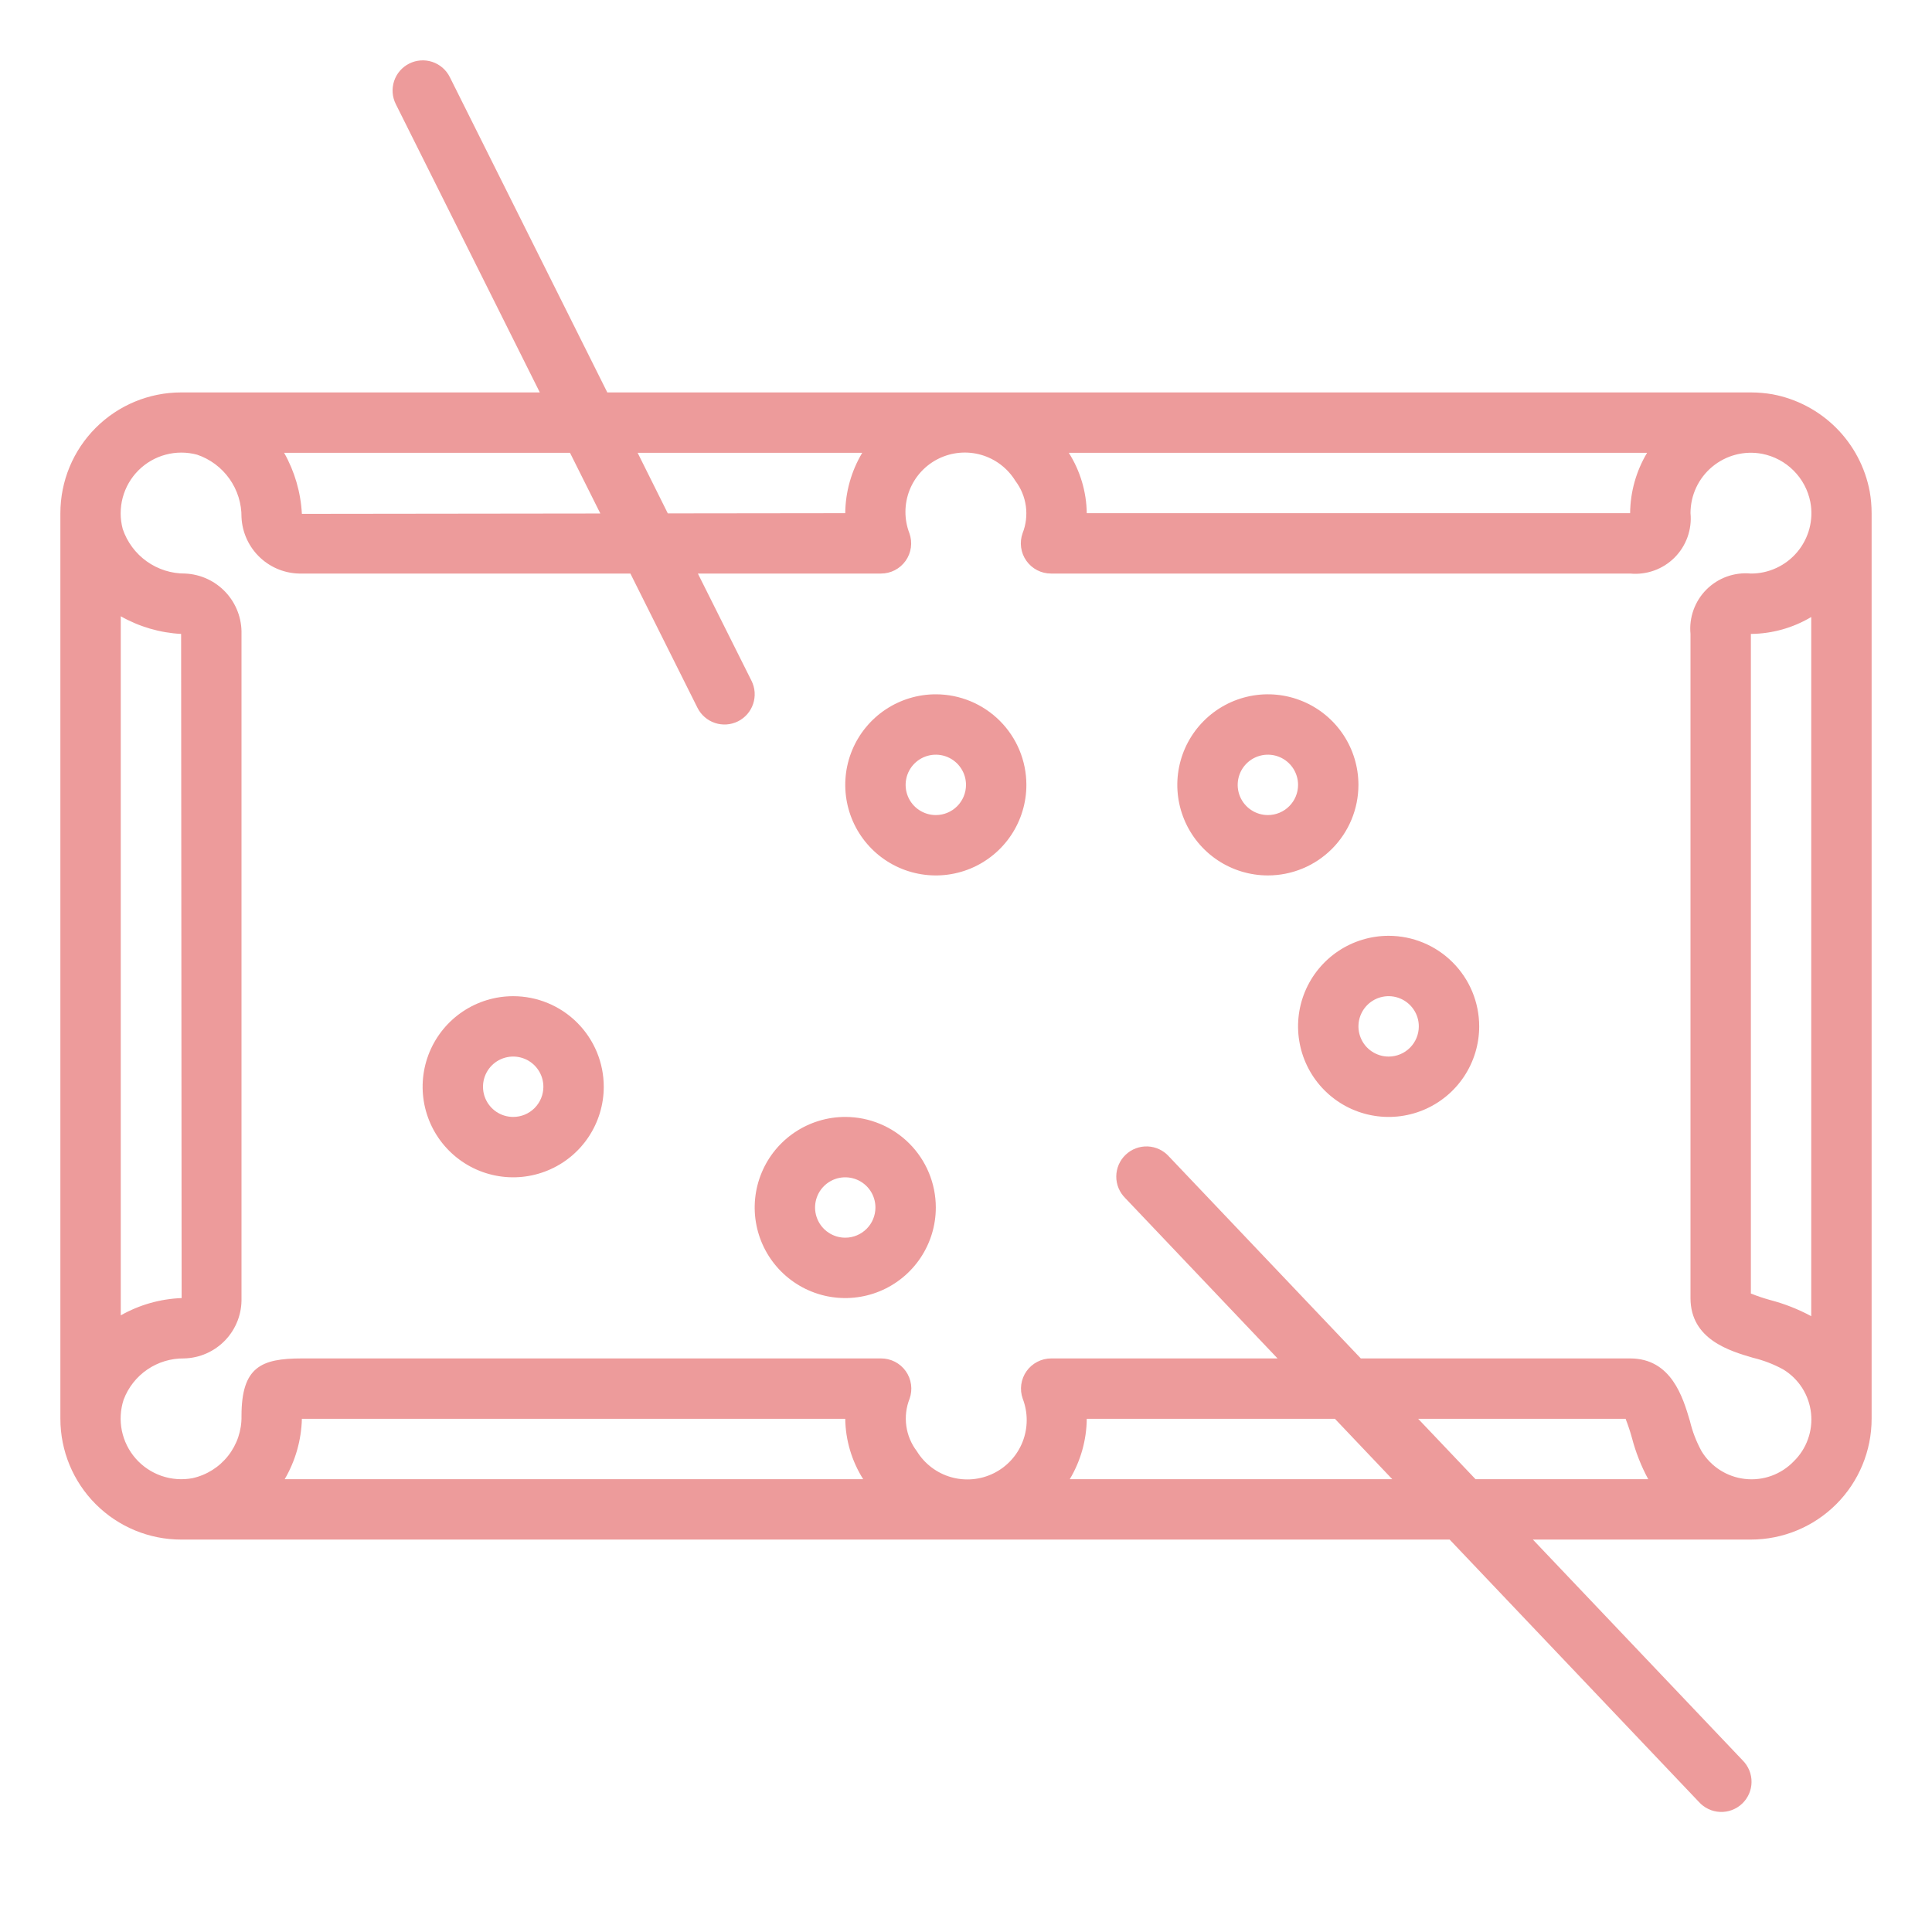 <?xml version="1.0" encoding="UTF-8"?> <svg xmlns="http://www.w3.org/2000/svg" width="91" height="91" viewBox="0 0 91 91" fill="none"> <path d="M88.156 24.172C88.156 23.83 88.126 23.489 88.067 23.152C87.854 22.016 87.304 20.971 86.487 20.154C85.669 19.336 84.624 18.785 83.488 18.572C83.152 18.514 82.811 18.484 82.469 18.484H28.605L21.186 3.63C21.017 3.292 20.722 3.036 20.364 2.916C20.187 2.857 20 2.833 19.813 2.847C19.627 2.86 19.445 2.909 19.278 2.993C18.94 3.161 18.683 3.457 18.564 3.815C18.445 4.173 18.472 4.564 18.641 4.901L25.426 18.484H8.531C7.023 18.484 5.576 19.084 4.51 20.15C3.443 21.217 2.844 22.663 2.844 24.172V66.828C2.844 68.336 3.443 69.783 4.51 70.85C5.576 71.916 7.023 72.516 8.531 72.516H68.28L80.016 84.869C80.143 85.011 80.297 85.127 80.469 85.208C80.641 85.29 80.828 85.336 81.018 85.344C81.209 85.352 81.399 85.322 81.577 85.255C81.756 85.188 81.919 85.086 82.057 84.955C82.195 84.824 82.306 84.666 82.382 84.492C82.458 84.317 82.498 84.129 82.5 83.938C82.502 83.747 82.466 83.558 82.393 83.382C82.32 83.206 82.213 83.046 82.078 82.912L72.201 72.516H82.469C83.977 72.516 85.424 71.916 86.49 70.85C87.557 69.783 88.156 68.336 88.156 66.828V24.172ZM85.312 61.994C84.698 61.663 84.046 61.407 83.37 61.231C83.064 61.146 82.764 61.045 82.469 60.927V29.859C83.471 29.85 84.452 29.575 85.312 29.062V61.994ZM77.58 21.328C77.066 22.188 76.79 23.17 76.781 24.172H51.188C51.174 23.164 50.881 22.18 50.342 21.328H77.58ZM40.612 21.328C40.098 22.189 39.822 23.17 39.812 24.172L31.455 24.182L30.033 21.327L40.612 21.328ZM28.277 24.187L14.219 24.204C14.166 23.194 13.88 22.209 13.383 21.328H26.848L28.277 24.187ZM5.688 29.027C6.558 29.521 7.532 29.806 8.531 29.859L8.555 61.141C7.548 61.179 6.565 61.459 5.688 61.955V29.027ZM13.41 69.672C13.915 68.807 14.194 67.829 14.219 66.828H39.812C39.826 67.836 40.119 68.82 40.658 69.672H13.41ZM50.388 69.672C50.902 68.811 51.178 67.83 51.188 66.828H62.877L65.578 69.672H50.388ZM66.798 66.828H76.568C76.684 67.123 76.784 67.425 76.868 67.731C77.045 68.406 77.302 69.058 77.634 69.672H69.5L66.798 66.828ZM84.479 68.84C84.186 69.142 83.827 69.374 83.431 69.516C83.034 69.658 82.61 69.708 82.192 69.66C81.773 69.613 81.371 69.471 81.016 69.244C80.661 69.017 80.362 68.711 80.144 68.351C79.899 67.903 79.715 67.425 79.597 66.929C79.272 65.833 78.732 63.984 76.781 63.984H64.097L55.062 54.475C54.935 54.332 54.781 54.217 54.609 54.135C54.437 54.053 54.25 54.007 54.06 53.999C53.87 53.991 53.679 54.022 53.501 54.088C53.322 54.155 53.159 54.257 53.021 54.389C52.883 54.52 52.772 54.677 52.696 54.852C52.62 55.027 52.58 55.215 52.578 55.406C52.576 55.596 52.612 55.785 52.685 55.961C52.758 56.138 52.865 56.297 53 56.431L60.175 63.984H49.511C49.284 63.984 49.059 64.039 48.858 64.144C48.656 64.249 48.482 64.4 48.35 64.586C48.219 64.772 48.135 64.986 48.103 65.212C48.072 65.437 48.096 65.667 48.172 65.881C48.423 66.532 48.422 67.253 48.169 67.903C47.916 68.553 47.429 69.085 46.803 69.394C46.178 69.703 45.46 69.767 44.789 69.574C44.119 69.381 43.545 68.944 43.181 68.349C42.917 68.002 42.747 67.593 42.688 67.16C42.629 66.728 42.682 66.288 42.843 65.882C42.919 65.667 42.943 65.437 42.911 65.211C42.88 64.985 42.795 64.77 42.663 64.583C42.531 64.397 42.355 64.246 42.153 64.141C41.949 64.037 41.724 63.983 41.496 63.984H14.219C12.293 63.984 11.375 64.389 11.375 66.696C11.388 67.376 11.164 68.039 10.743 68.573C10.322 69.107 9.729 69.479 9.064 69.625C8.577 69.716 8.074 69.678 7.605 69.516C7.137 69.353 6.718 69.072 6.391 68.699C6.064 68.326 5.84 67.874 5.74 67.389C5.641 66.903 5.669 66.4 5.823 65.928C6.04 65.351 6.429 64.855 6.938 64.507C7.447 64.159 8.05 63.977 8.666 63.984C9.031 63.976 9.391 63.896 9.724 63.748C10.058 63.601 10.359 63.389 10.611 63.125C10.863 62.86 11.06 62.549 11.191 62.209C11.322 61.868 11.384 61.505 11.375 61.141V29.859C11.393 29.133 11.126 28.428 10.63 27.896C10.135 27.365 9.451 27.048 8.725 27.015C8.076 27.02 7.442 26.819 6.914 26.443C6.385 26.066 5.989 25.533 5.781 24.918C5.651 24.433 5.651 23.923 5.78 23.438C5.91 22.953 6.165 22.51 6.52 22.155C6.875 21.8 7.318 21.545 7.803 21.415C8.288 21.285 8.799 21.286 9.283 21.416C9.898 21.624 10.431 22.021 10.807 22.551C11.183 23.08 11.381 23.715 11.375 24.364C11.409 25.09 11.725 25.773 12.257 26.269C12.788 26.765 13.492 27.033 14.219 27.015H29.692L32.852 33.339C32.936 33.506 33.051 33.655 33.193 33.777C33.334 33.9 33.497 33.993 33.675 34.052C33.852 34.111 34.039 34.135 34.225 34.122C34.411 34.109 34.593 34.059 34.761 33.976C34.928 33.892 35.077 33.776 35.199 33.636C35.322 33.494 35.415 33.331 35.474 33.153C35.533 32.976 35.557 32.789 35.544 32.603C35.531 32.416 35.481 32.234 35.398 32.067L32.871 27.015H41.496C41.724 27.015 41.948 26.961 42.15 26.856C42.352 26.751 42.525 26.6 42.657 26.414C42.788 26.228 42.873 26.013 42.904 25.788C42.935 25.563 42.911 25.333 42.835 25.119C42.584 24.468 42.585 23.747 42.838 23.097C43.091 22.447 43.578 21.915 44.204 21.606C44.829 21.297 45.547 21.232 46.218 21.425C46.888 21.619 47.462 22.056 47.826 22.65C48.09 22.998 48.26 23.407 48.319 23.839C48.378 24.272 48.325 24.712 48.165 25.117C48.088 25.332 48.065 25.561 48.096 25.787C48.127 26.013 48.211 26.227 48.343 26.413C48.474 26.599 48.648 26.751 48.85 26.856C49.052 26.961 49.276 27.015 49.504 27.015H76.781C77.164 27.052 77.55 27.003 77.911 26.873C78.273 26.744 78.601 26.535 78.873 26.264C79.145 25.992 79.353 25.663 79.483 25.302C79.613 24.94 79.662 24.554 79.625 24.172C79.625 23.753 79.717 23.34 79.894 22.961C80.072 22.583 80.331 22.248 80.653 21.981C80.975 21.714 81.352 21.521 81.757 21.416C82.162 21.311 82.585 21.297 82.996 21.375C83.559 21.484 84.076 21.759 84.481 22.165C84.887 22.57 85.162 23.087 85.271 23.65C85.348 24.061 85.333 24.484 85.228 24.889C85.122 25.294 84.929 25.67 84.661 25.991C84.394 26.313 84.058 26.571 83.679 26.748C83.3 26.925 82.887 27.017 82.469 27.015C82.086 26.979 81.7 27.027 81.339 27.157C80.977 27.287 80.649 27.496 80.377 27.767C80.105 28.039 79.897 28.368 79.767 28.729C79.637 29.091 79.588 29.477 79.625 29.859V61.141C79.625 63.091 81.473 63.632 82.57 63.954C83.066 64.073 83.544 64.257 83.992 64.502C84.352 64.721 84.658 65.019 84.885 65.374C85.112 65.729 85.254 66.132 85.301 66.551C85.349 66.97 85.299 67.394 85.156 67.791C85.014 68.188 84.782 68.547 84.479 68.84Z" fill="#ED9B9B"></path> <path d="M24.172 46.922C23.328 46.922 22.503 47.172 21.802 47.641C21.101 48.109 20.554 48.776 20.231 49.555C19.908 50.335 19.824 51.192 19.988 52.02C20.153 52.847 20.559 53.607 21.156 54.204C21.752 54.8 22.512 55.207 23.34 55.371C24.167 55.536 25.025 55.451 25.804 55.128C26.584 54.806 27.25 54.259 27.719 53.557C28.187 52.856 28.438 52.031 28.438 51.188C28.438 50.056 27.988 48.971 27.188 48.171C26.388 47.371 25.303 46.922 24.172 46.922ZM24.172 52.609C23.891 52.609 23.616 52.526 23.382 52.37C23.148 52.214 22.966 51.991 22.858 51.732C22.751 51.472 22.723 51.186 22.777 50.91C22.832 50.634 22.968 50.381 23.166 50.182C23.365 49.983 23.619 49.848 23.895 49.793C24.17 49.738 24.456 49.766 24.716 49.874C24.976 49.981 25.198 50.164 25.354 50.398C25.51 50.631 25.594 50.906 25.594 51.188C25.594 51.565 25.444 51.926 25.177 52.193C24.911 52.46 24.549 52.609 24.172 52.609Z" fill="#ED9B9B"></path> <path d="M44.078 32.703C43.234 32.703 42.41 32.953 41.708 33.422C41.007 33.891 40.46 34.557 40.137 35.336C39.814 36.116 39.73 36.974 39.895 37.801C40.059 38.628 40.465 39.388 41.062 39.985C41.658 40.582 42.419 40.988 43.246 41.152C44.073 41.317 44.931 41.233 45.711 40.91C46.49 40.587 47.156 40.04 47.625 39.339C48.094 38.637 48.344 37.812 48.344 36.969C48.344 35.837 47.894 34.752 47.094 33.953C46.294 33.153 45.209 32.703 44.078 32.703ZM44.078 38.391C43.797 38.391 43.522 38.307 43.288 38.151C43.054 37.995 42.872 37.773 42.764 37.513C42.657 37.253 42.629 36.967 42.684 36.691C42.738 36.416 42.874 36.162 43.073 35.963C43.272 35.764 43.525 35.629 43.801 35.574C44.077 35.519 44.362 35.547 44.622 35.655C44.882 35.763 45.104 35.945 45.26 36.179C45.417 36.413 45.5 36.688 45.5 36.969C45.5 37.346 45.35 37.708 45.084 37.974C44.817 38.241 44.455 38.391 44.078 38.391Z" fill="#ED9B9B"></path> <path d="M65.406 44.078C64.563 44.078 63.738 44.328 63.036 44.797C62.335 45.266 61.788 45.932 61.465 46.711C61.142 47.491 61.058 48.349 61.223 49.176C61.387 50.003 61.793 50.763 62.39 51.36C62.987 51.957 63.747 52.363 64.574 52.527C65.401 52.692 66.259 52.608 67.039 52.285C67.818 51.962 68.484 51.415 68.953 50.714C69.422 50.012 69.672 49.187 69.672 48.344C69.672 47.212 69.222 46.127 68.422 45.328C67.623 44.528 66.538 44.078 65.406 44.078ZM65.406 49.766C65.125 49.766 64.85 49.682 64.616 49.526C64.382 49.37 64.2 49.148 64.093 48.888C63.985 48.628 63.957 48.342 64.012 48.066C64.067 47.791 64.202 47.537 64.401 47.338C64.6 47.139 64.853 47.004 65.129 46.949C65.405 46.894 65.691 46.922 65.95 47.03C66.21 47.138 66.432 47.32 66.588 47.554C66.745 47.788 66.828 48.062 66.828 48.344C66.828 48.721 66.678 49.083 66.412 49.349C66.145 49.616 65.783 49.766 65.406 49.766Z" fill="#ED9B9B"></path> <path d="M63.984 36.969C63.984 36.125 63.734 35.3 63.266 34.599C62.797 33.897 62.131 33.351 61.351 33.028C60.572 32.705 59.714 32.62 58.887 32.785C58.059 32.95 57.299 33.356 56.703 33.953C56.106 34.549 55.7 35.309 55.535 36.137C55.37 36.964 55.455 37.822 55.778 38.601C56.101 39.381 56.647 40.047 57.349 40.516C58.05 40.984 58.875 41.234 59.719 41.234C60.85 41.234 61.935 40.785 62.735 39.985C63.535 39.185 63.984 38.1 63.984 36.969ZM59.719 38.391C59.438 38.391 59.163 38.307 58.929 38.151C58.695 37.995 58.513 37.773 58.405 37.513C58.297 37.253 58.269 36.967 58.324 36.691C58.379 36.416 58.514 36.162 58.713 35.963C58.912 35.764 59.166 35.629 59.441 35.574C59.717 35.519 60.003 35.547 60.263 35.655C60.523 35.763 60.745 35.945 60.901 36.179C61.057 36.413 61.141 36.688 61.141 36.969C61.141 37.346 60.991 37.708 60.724 37.974C60.458 38.241 60.096 38.391 59.719 38.391Z" fill="#ED9B9B"></path> <path d="M39.812 52.609C38.969 52.609 38.144 52.86 37.443 53.328C36.741 53.797 36.194 54.463 35.872 55.243C35.549 56.022 35.464 56.88 35.629 57.707C35.793 58.535 36.2 59.295 36.796 59.891C37.393 60.488 38.153 60.894 38.98 61.059C39.808 61.223 40.665 61.139 41.445 60.816C42.224 60.493 42.891 59.946 43.359 59.245C43.828 58.543 44.078 57.719 44.078 56.875C44.078 55.744 43.629 54.659 42.829 53.859C42.029 53.059 40.944 52.609 39.812 52.609ZM39.812 58.297C39.531 58.297 39.256 58.214 39.023 58.057C38.789 57.901 38.606 57.679 38.499 57.419C38.391 57.159 38.363 56.873 38.418 56.598C38.473 56.322 38.608 56.068 38.807 55.87C39.006 55.671 39.259 55.535 39.535 55.48C39.811 55.426 40.097 55.454 40.357 55.561C40.616 55.669 40.839 55.851 40.995 56.085C41.151 56.319 41.234 56.594 41.234 56.875C41.234 57.252 41.085 57.614 40.818 57.88C40.551 58.147 40.19 58.297 39.812 58.297Z" fill="#ED9B9B"></path> </svg> 